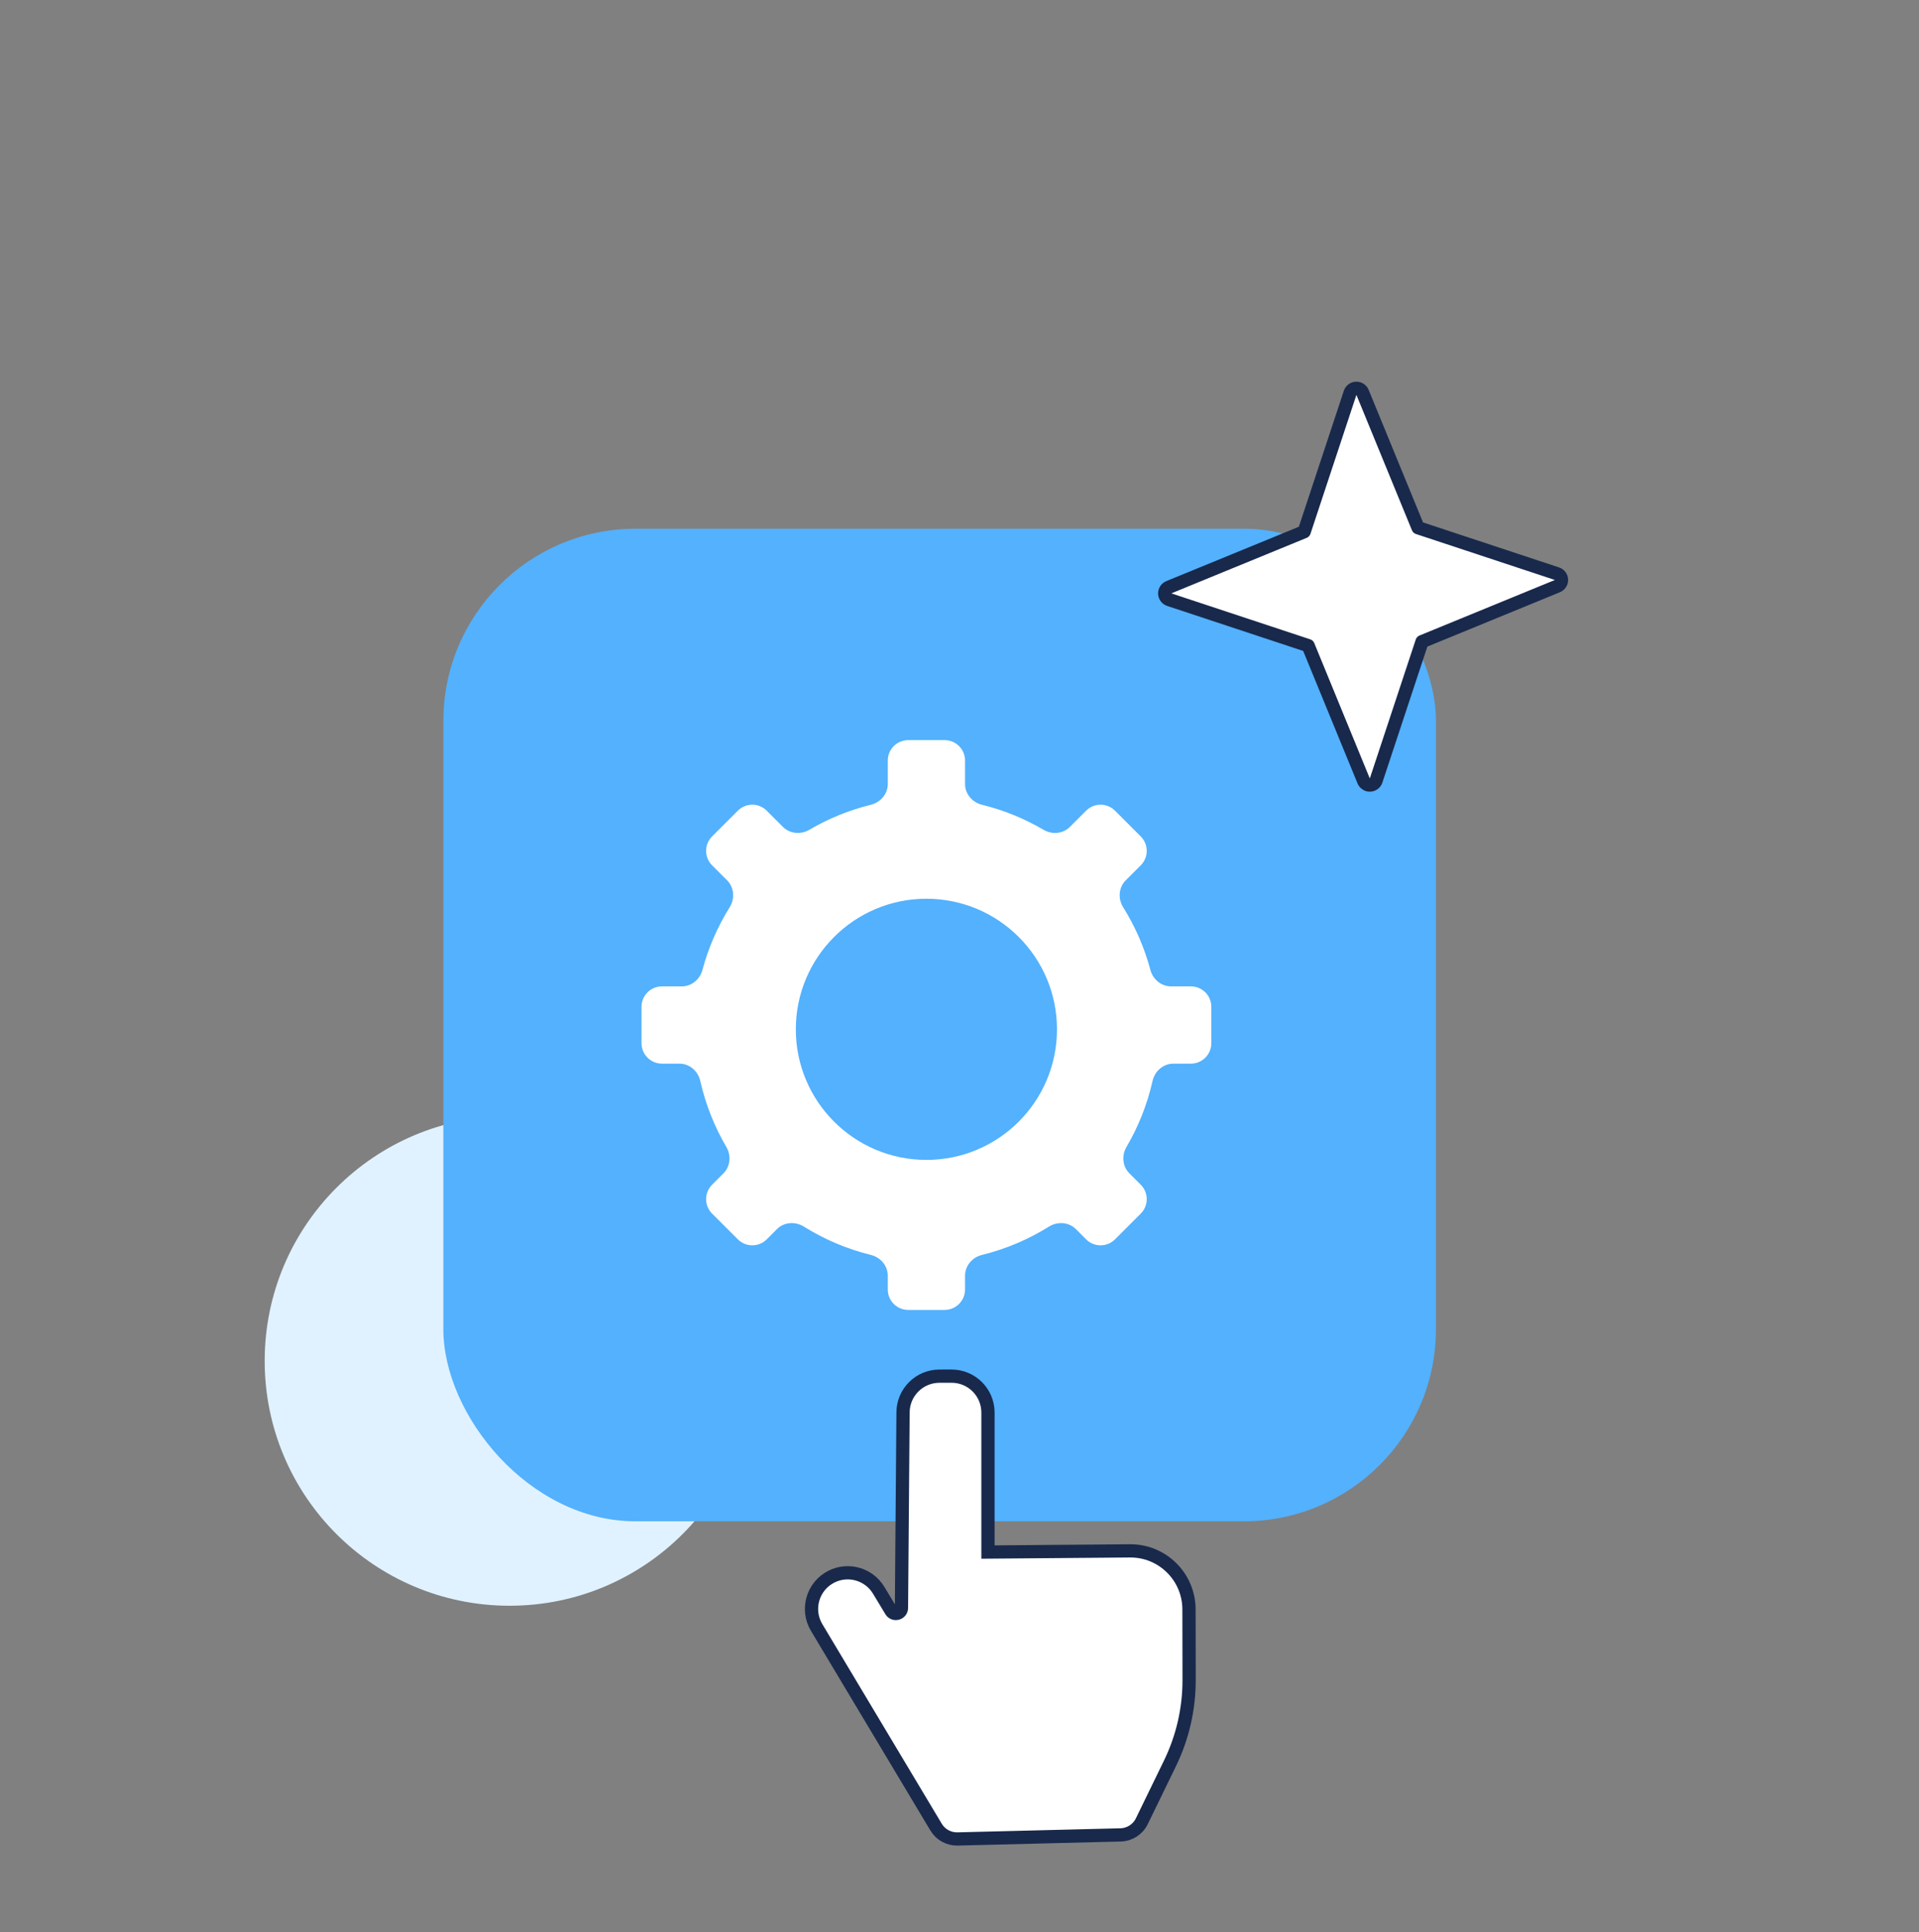 <svg width="145" height="146" viewBox="0 0 145 146" fill="none" xmlns="http://www.w3.org/2000/svg">
<rect x="0" y="0" width="145" height="146" fill="#808080" stroke="none"/>
<circle cx="38.5" cy="102.833" r="18.5" fill="#E0F2FF"/>
<rect x="33.5" y="39.953" width="75" height="75" rx="14.516" fill="#53B1FD"/>
<path d="M72.919 59.24C72.919 59.994 73.466 60.63 74.198 60.81C75.853 61.217 77.416 61.859 78.849 62.7C79.492 63.077 80.316 63.008 80.843 62.481L82.067 61.257C82.67 60.655 83.647 60.655 84.25 61.257L86.195 63.202C86.798 63.805 86.798 64.783 86.195 65.386L85.06 66.521C84.521 67.06 84.463 67.908 84.867 68.555C85.772 70.004 86.471 71.595 86.923 73.287C87.114 74.004 87.744 74.533 88.485 74.533H89.985C90.837 74.533 91.528 75.224 91.528 76.077V78.827C91.528 79.68 90.837 80.371 89.985 80.371H88.664C87.897 80.371 87.254 80.935 87.086 81.683C86.685 83.462 86.014 85.138 85.118 86.666C84.741 87.309 84.809 88.134 85.337 88.66L86.195 89.519C86.798 90.122 86.798 91.099 86.196 91.702L84.251 93.647C83.648 94.25 82.67 94.251 82.067 93.648L81.298 92.878C80.759 92.339 79.91 92.281 79.263 92.684C77.719 93.648 76.014 94.378 74.198 94.825C73.466 95.005 72.919 95.641 72.919 96.395V97.437C72.919 98.289 72.228 98.981 71.375 98.981H68.625C67.772 98.981 67.081 98.289 67.081 97.437V96.395C67.081 95.641 66.534 95.005 65.802 94.825C63.986 94.378 62.281 93.648 60.737 92.684C60.091 92.281 59.242 92.339 58.703 92.878L57.934 93.648C57.331 94.251 56.353 94.25 55.75 93.647L53.805 91.702C53.203 91.099 53.203 90.122 53.806 89.519L54.664 88.66C55.191 88.134 55.26 87.309 54.883 86.666C53.987 85.138 53.315 83.462 52.914 81.683C52.746 80.935 52.103 80.371 51.336 80.371H50.016C49.164 80.371 48.473 79.68 48.473 78.827V76.077C48.473 75.224 49.164 74.533 50.016 74.533H51.516C52.257 74.533 52.887 74.004 53.078 73.287C53.53 71.595 54.229 70.004 55.134 68.555C55.538 67.908 55.48 67.06 54.941 66.521L53.805 65.385C53.203 64.783 53.203 63.805 53.805 63.202L55.75 61.257C56.353 60.655 57.331 60.654 57.933 61.257L59.158 62.481C59.685 63.008 60.509 63.077 61.152 62.7C62.584 61.86 64.147 61.217 65.802 60.81C66.534 60.63 67.081 59.994 67.081 59.24V57.468C67.081 56.616 67.772 55.925 68.625 55.925H71.375C72.228 55.925 72.919 56.616 72.919 57.468V59.24ZM70 67.911C64.551 67.911 60.133 72.329 60.133 77.778C60.133 83.228 64.551 87.645 70 87.645C75.449 87.645 79.866 83.228 79.866 77.778C79.866 72.329 75.449 67.911 70 67.911Z" fill="white"/>
<path d="M103.52 59.321C103.729 59.314 103.912 59.178 103.977 58.979L107.449 48.483L117.678 44.287C117.871 44.207 117.995 44.016 117.988 43.807C117.98 43.598 117.844 43.416 117.645 43.35L107.149 39.878L102.953 29.649C102.874 29.456 102.682 29.332 102.473 29.34C102.264 29.347 102.082 29.484 102.016 29.682L98.544 40.179L88.316 44.374C88.122 44.454 87.999 44.645 88.006 44.854C88.013 45.063 88.15 45.245 88.348 45.311L98.844 48.784L103.04 59.012L103.075 59.081C103.168 59.234 103.337 59.328 103.52 59.321Z" fill="white" stroke="#18294C" stroke-linejoin="round"/>
<path d="M61.707 122.979L70.732 138.064C71.072 138.631 71.691 138.972 72.352 138.956L84.672 138.648C85.357 138.631 85.976 138.233 86.276 137.617L88.402 133.247C89.358 131.282 89.853 129.126 89.849 126.941L89.84 121.605C89.835 119.149 87.832 117.166 85.376 117.187L74.651 117.276L74.651 106.735C74.651 105.213 73.415 103.98 71.893 103.984L70.978 103.986C69.47 103.99 68.246 105.207 68.234 106.715L68.115 121.497C68.111 121.925 67.548 122.079 67.327 121.713L66.392 120.164C65.652 118.937 64.089 118.49 62.812 119.14C61.401 119.858 60.894 121.621 61.707 122.979Z" fill="white" stroke="#18294C" stroke-linecap="round"/>
</svg>
